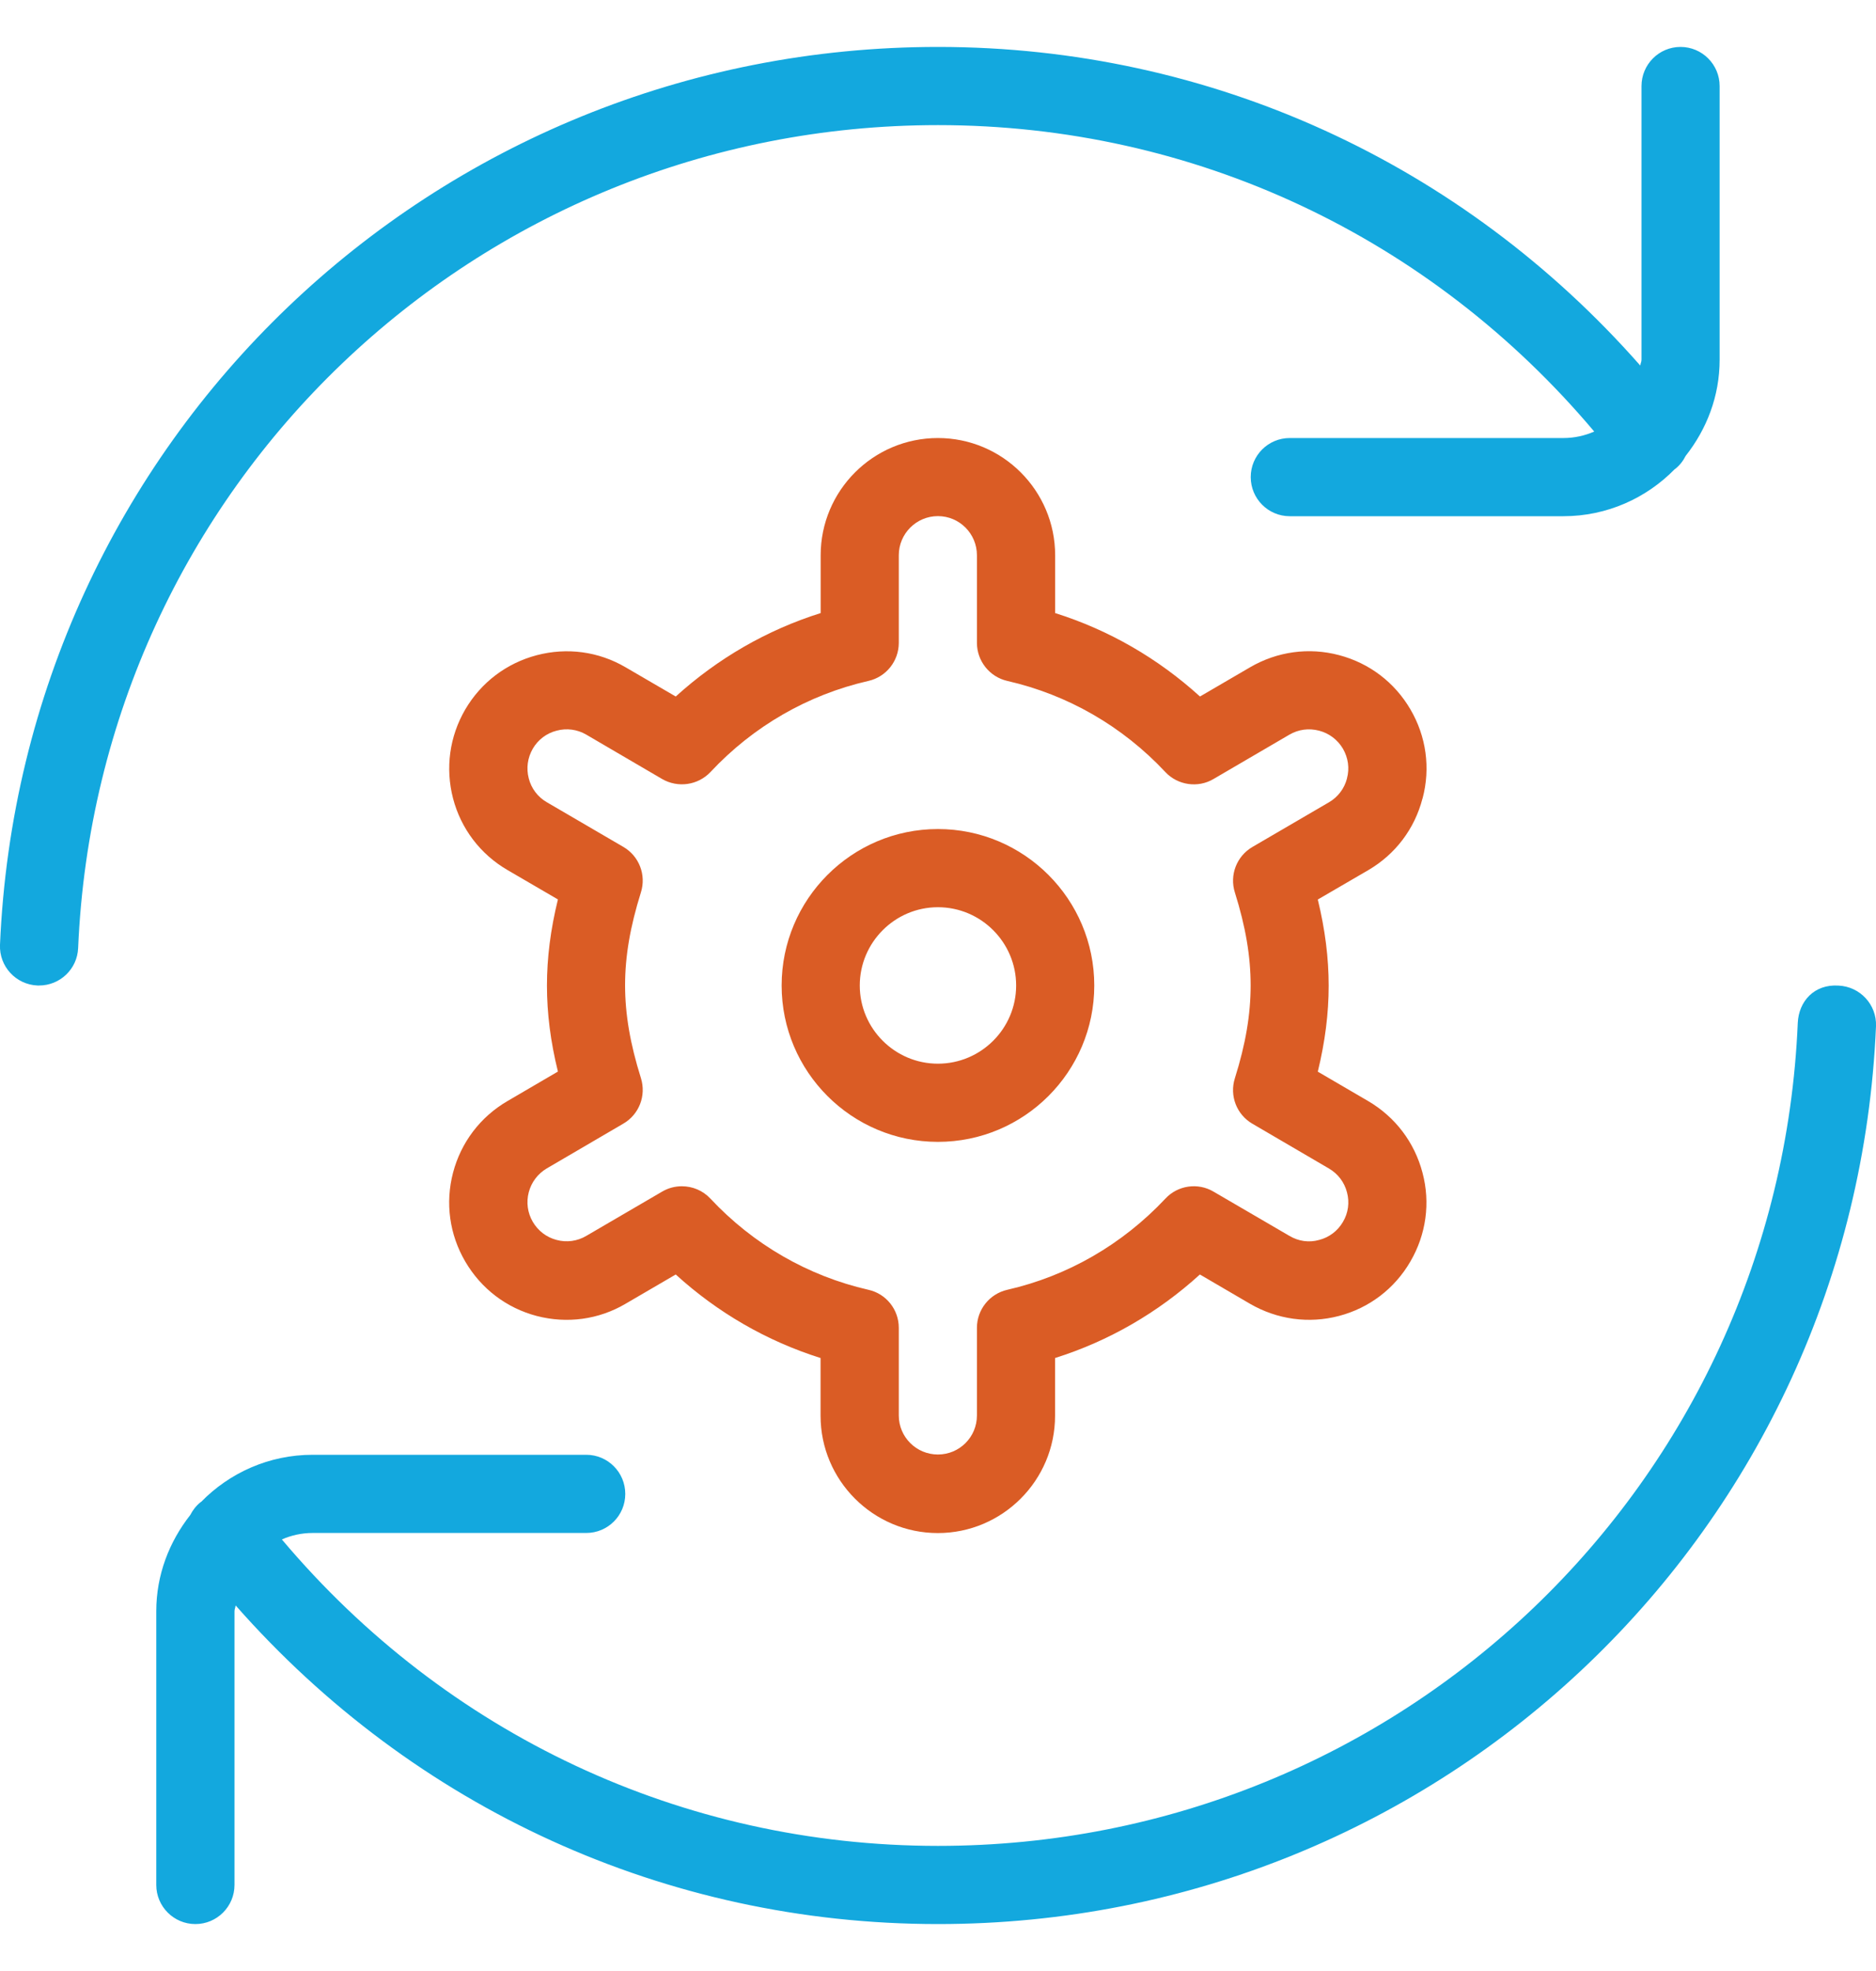<svg xmlns="http://www.w3.org/2000/svg" width="20" height="21" viewBox="0 0 20 21" fill="none"><g clip-path="url(#clip0_546_6359)"><path d="M20 10.934C19.77 16.298 15.377 20.5 10 20.5C7.098 20.5 4.412 19.263 2.512 17.105C2.51 17.127 2.5 17.145 2.5 17.167V20.083C2.5 20.313 2.313 20.5 2.083 20.5C1.853 20.5 1.666 20.313 1.666 20.083V17.167C1.666 16.778 1.805 16.426 2.028 16.142C2.055 16.09 2.091 16.042 2.141 16.003L2.144 16.002C2.446 15.693 2.867 15.5 3.333 15.5H6.25C6.48 15.5 6.666 15.687 6.666 15.917C6.666 16.147 6.48 16.333 6.25 16.333H3.333C3.216 16.333 3.105 16.358 3.005 16.402C4.753 18.476 7.272 19.667 10 19.667C14.93 19.667 18.956 15.815 19.166 10.899C19.176 10.67 19.34 10.484 19.6 10.501C19.83 10.511 20.009 10.704 20 10.934ZM0.833 10.101C0.824 10.325 0.639 10.5 0.417 10.5C0.411 10.5 0.405 10.5 0.399 10.5C0.169 10.49 -0.01 10.296 0 10.066C0.23 4.702 4.621 0.5 10 0.5C12.901 0.5 15.587 1.737 17.487 3.895C17.489 3.873 17.5 3.855 17.5 3.833V0.917C17.5 0.687 17.686 0.5 17.916 0.5C18.146 0.5 18.333 0.687 18.333 0.917V3.833C18.333 4.222 18.194 4.574 17.971 4.857C17.944 4.91 17.908 4.958 17.858 4.997L17.855 4.998C17.553 5.307 17.132 5.5 16.667 5.5H13.75C13.52 5.5 13.334 5.313 13.334 5.083C13.334 4.853 13.52 4.667 13.75 4.667H16.667C16.784 4.667 16.895 4.642 16.996 4.598C15.249 2.525 12.729 1.333 10 1.333C5.07 1.333 1.043 5.185 0.833 10.101Z" fill="#13A8DE"></path><path d="M9.999 8.833C9.08 8.833 8.333 9.581 8.333 10.5C8.333 11.419 9.08 12.166 9.999 12.166C10.919 12.166 11.666 11.419 11.666 10.5C11.666 9.581 10.919 8.833 9.999 8.833ZM9.999 11.333C9.54 11.333 9.166 10.959 9.166 10.5C9.166 10.041 9.54 9.666 9.999 9.666C10.459 9.666 10.833 10.041 10.833 10.5C10.833 10.959 10.459 11.333 9.999 11.333ZM15.166 8.507C15.252 8.183 15.205 7.846 15.037 7.559C14.869 7.271 14.599 7.065 14.275 6.98C13.954 6.895 13.617 6.941 13.328 7.109L12.793 7.421C12.345 7.014 11.821 6.712 11.249 6.532V5.917C11.249 5.227 10.688 4.667 9.999 4.667C9.309 4.667 8.749 5.227 8.749 5.917V6.532C8.176 6.712 7.652 7.015 7.204 7.421L6.67 7.11C6.382 6.941 6.045 6.896 5.722 6.981C5.399 7.066 5.129 7.271 4.96 7.559C4.792 7.847 4.746 8.184 4.83 8.507C4.914 8.829 5.121 9.101 5.409 9.269L5.948 9.583C5.869 9.904 5.831 10.207 5.831 10.501C5.831 10.795 5.869 11.097 5.948 11.417L5.409 11.732C5.121 11.9 4.915 12.171 4.83 12.494C4.745 12.817 4.792 13.154 4.96 13.441C5.129 13.73 5.399 13.936 5.722 14.021C6.045 14.105 6.382 14.06 6.669 13.891L7.204 13.579C7.651 13.986 8.176 14.289 8.748 14.469V15.084C8.748 15.773 9.309 16.334 9.998 16.334C10.687 16.334 11.248 15.773 11.248 15.084V14.469C11.82 14.289 12.345 13.986 12.792 13.579L13.326 13.891C13.616 14.059 13.953 14.105 14.274 14.021C14.598 13.936 14.868 13.73 15.036 13.441C15.204 13.153 15.251 12.816 15.165 12.494C15.08 12.171 14.875 11.901 14.587 11.732L14.049 11.418C14.127 11.098 14.165 10.796 14.165 10.502C14.165 10.207 14.127 9.905 14.049 9.584L14.587 9.271C14.876 9.102 15.081 8.832 15.165 8.508L15.166 8.507ZM14.36 8.295C14.332 8.402 14.264 8.492 14.168 8.548L13.352 9.024C13.184 9.122 13.106 9.323 13.165 9.509C13.28 9.875 13.333 10.19 13.333 10.499C13.333 10.808 13.28 11.123 13.165 11.488C13.106 11.674 13.183 11.875 13.352 11.973L14.168 12.45C14.264 12.506 14.332 12.596 14.36 12.703C14.389 12.811 14.374 12.923 14.317 13.019C14.261 13.115 14.17 13.184 14.063 13.211C13.957 13.241 13.845 13.226 13.747 13.168L12.937 12.696C12.772 12.598 12.556 12.628 12.424 12.771C11.965 13.259 11.383 13.595 10.739 13.742C10.55 13.785 10.415 13.953 10.415 14.147V15.081C10.415 15.311 10.229 15.497 9.999 15.497C9.769 15.497 9.582 15.311 9.582 15.081V14.147C9.582 13.953 9.448 13.784 9.258 13.742C8.614 13.595 8.031 13.259 7.574 12.771C7.493 12.684 7.382 12.639 7.269 12.639C7.198 12.639 7.125 12.657 7.059 12.696L6.25 13.168C6.155 13.224 6.042 13.24 5.934 13.211C5.827 13.183 5.737 13.115 5.68 13.018C5.624 12.922 5.609 12.81 5.637 12.703C5.665 12.596 5.734 12.505 5.829 12.449L6.645 11.972C6.814 11.874 6.891 11.673 6.833 11.487C6.718 11.121 6.664 10.806 6.664 10.497C6.664 10.188 6.718 9.874 6.833 9.507C6.891 9.322 6.814 9.121 6.645 9.023L5.829 8.547C5.734 8.492 5.664 8.401 5.637 8.293C5.609 8.186 5.624 8.074 5.68 7.977C5.736 7.881 5.827 7.812 5.934 7.785C6.041 7.756 6.154 7.771 6.25 7.827L7.059 8.3C7.227 8.397 7.44 8.367 7.574 8.226C8.031 7.737 8.614 7.402 9.258 7.255C9.448 7.212 9.582 7.043 9.582 6.849V5.916C9.582 5.686 9.769 5.499 9.999 5.499C10.229 5.499 10.415 5.686 10.415 5.916V6.849C10.415 7.043 10.55 7.212 10.739 7.255C11.383 7.402 11.966 7.737 12.424 8.226C12.556 8.367 12.772 8.398 12.937 8.3L13.747 7.827C13.842 7.772 13.952 7.756 14.063 7.785C14.17 7.813 14.26 7.881 14.317 7.977C14.373 8.074 14.389 8.186 14.36 8.293V8.295Z" fill="#DA5C25"></path></g><defs><clipPath id="clip0_546_6359"><rect width="20" height="20" fill="white" transform="translate(0 0.5)"></rect></clipPath></defs></svg>